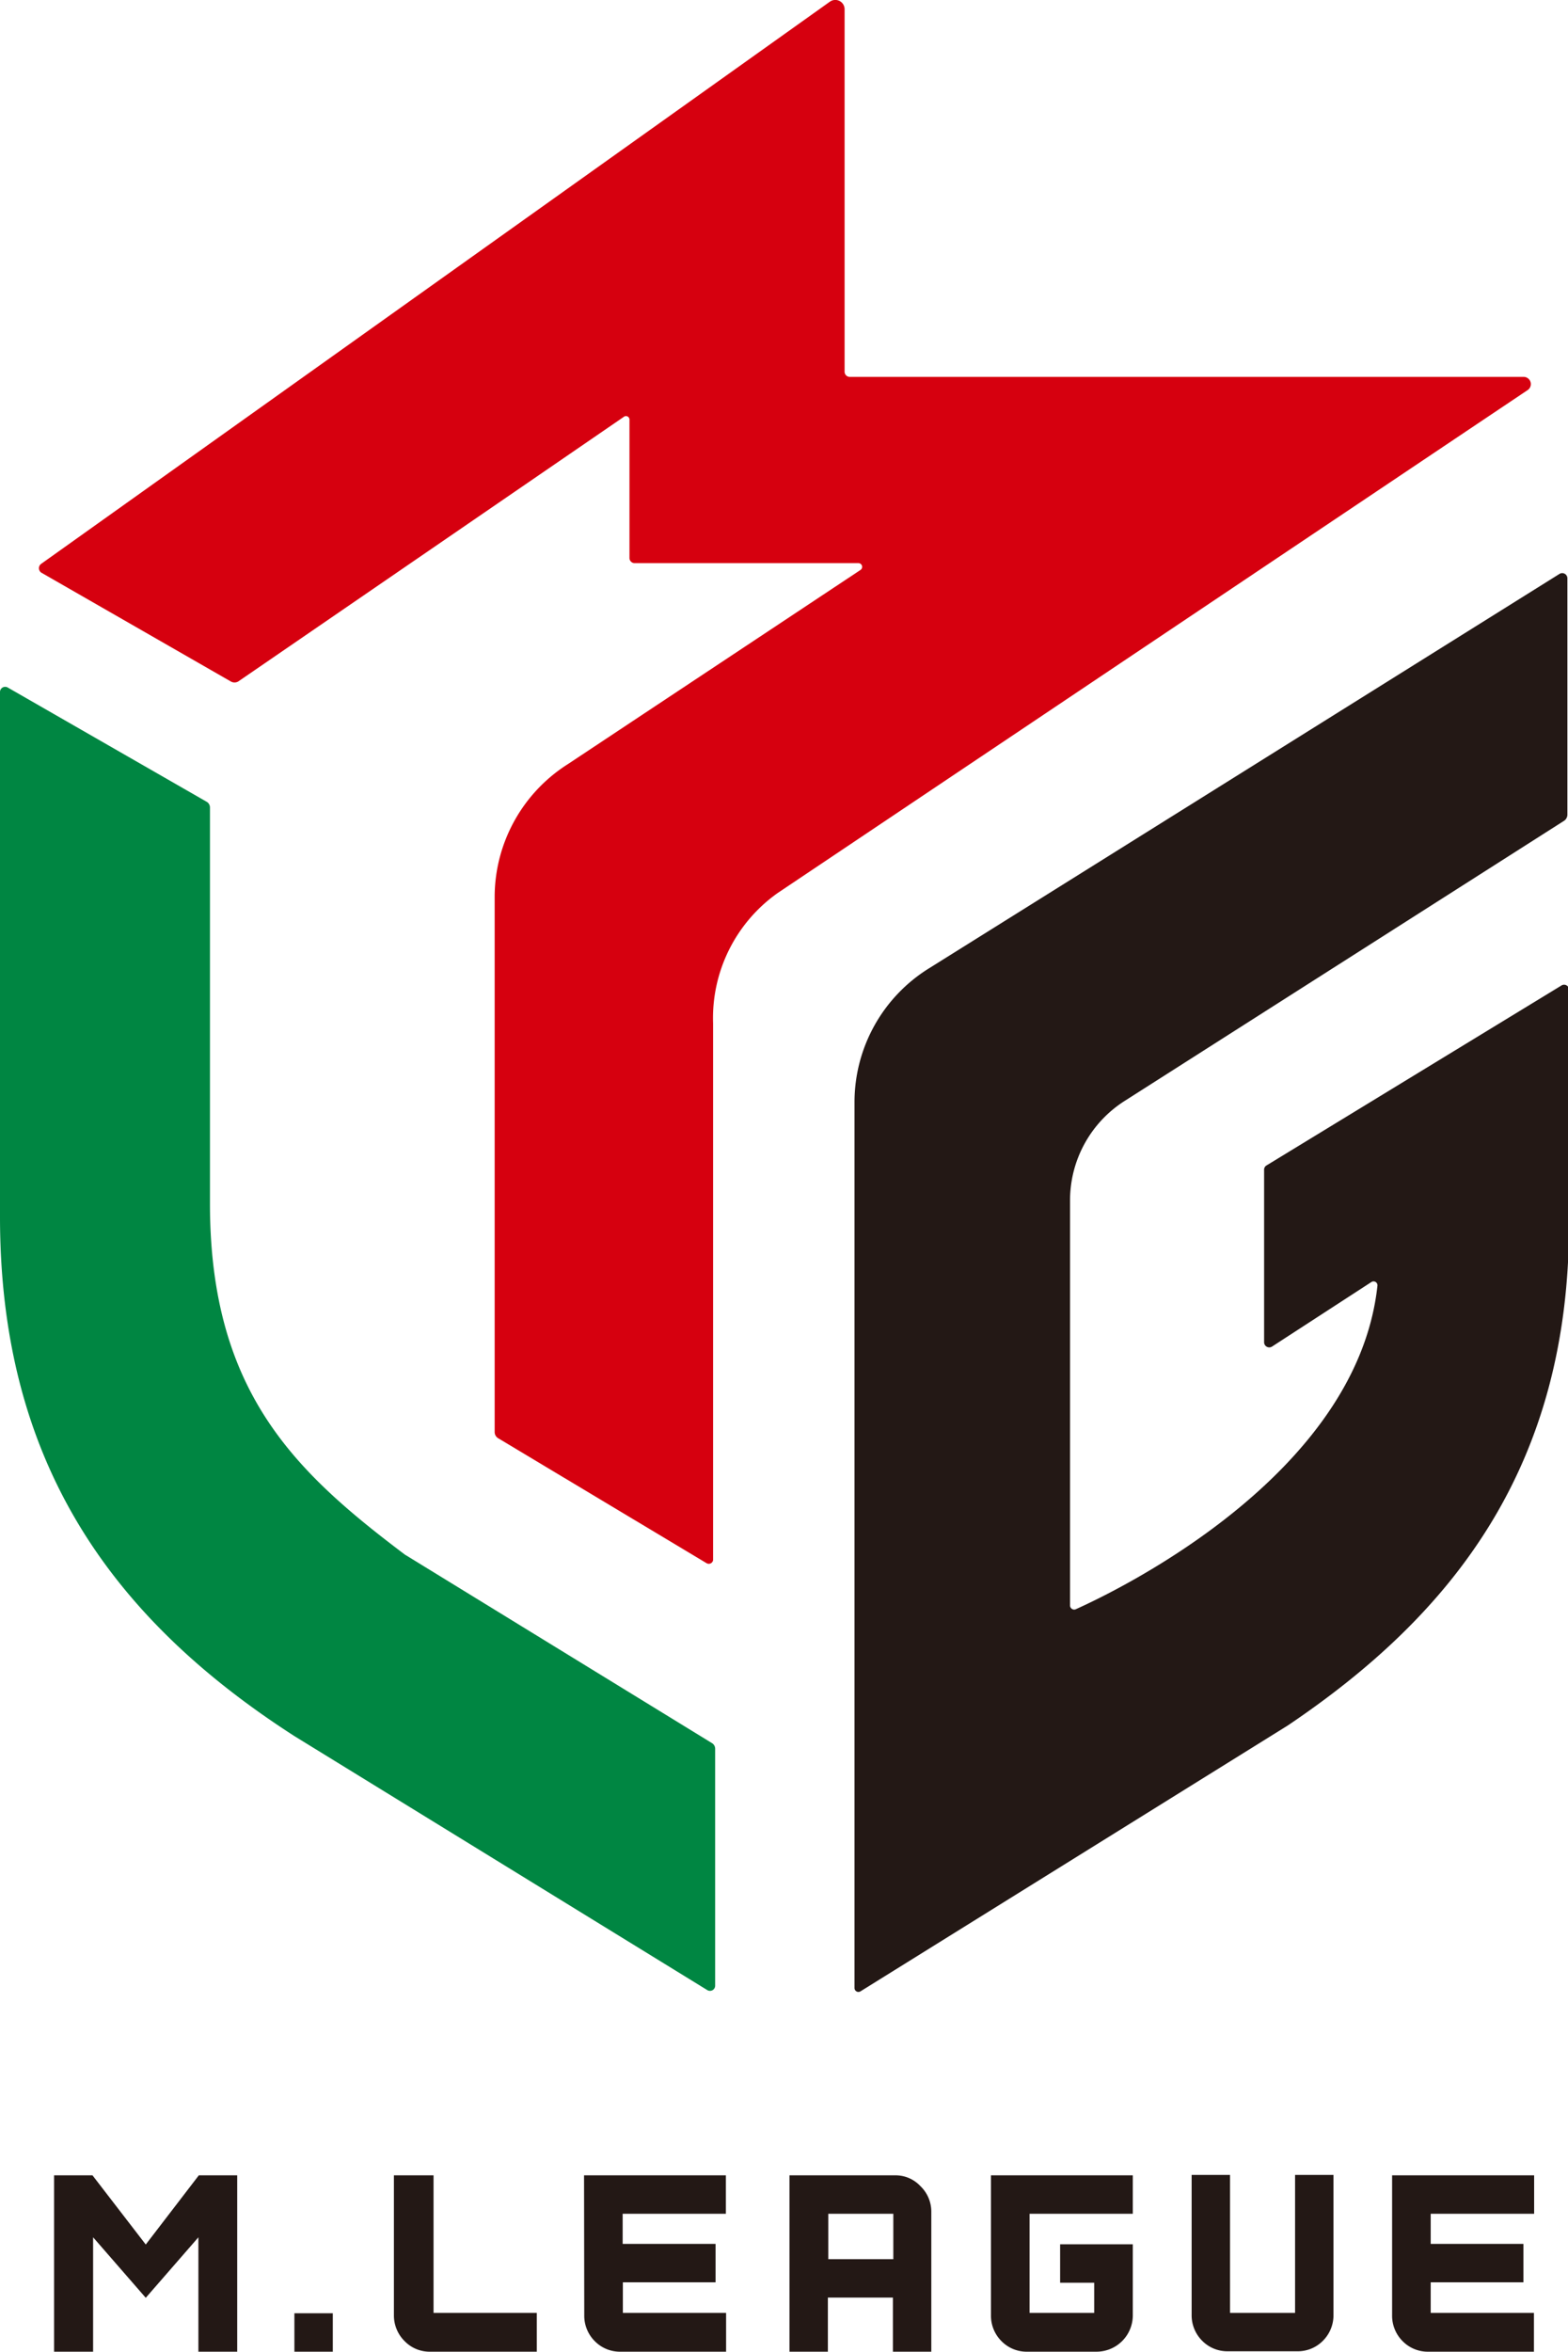 <svg xmlns="http://www.w3.org/2000/svg" viewBox="0 0 75.95 113.88"><defs><style>.cls-1{fill:#008642;}.cls-2{fill:#d6000f;}.cls-3{fill:#231815;}</style></defs><title>mlegue</title><g id="レイヤー_2" data-name="レイヤー 2"><g id="design"><path class="cls-1" d="M34.64,96.16a.25.25,0,0,1-.38.21l-20-12.3C5.12,78.19,0,70.52,0,58.92V33.51a.25.25,0,0,1,.37-.22L10,38.82a.32.32,0,0,1,.17.29V58.28c0,9.13,4.14,13,9.44,17L34.47,84.4a.32.32,0,0,1,.17.29Z"/><path class="cls-2" d="M34.23,75.7,24.12,69.64a.35.35,0,0,1-.16-.3V43.4A7.63,7.63,0,0,1,27.51,37L41.68,27.6a.18.18,0,0,0-.1-.33l-10.84,0a.25.25,0,0,1-.25-.25l0-6.69a.17.17,0,0,0-.28-.14L11.54,33a.36.36,0,0,1-.36,0L2,27.73a.26.26,0,0,1,0-.43L40.2.08a.45.45,0,0,1,.71.37V18a.25.25,0,0,0,.25.25H73.79a.35.35,0,0,1,.19.65L37.66,43.25a7.42,7.42,0,0,0-3.12,6.3v26A.21.21,0,0,1,34.23,75.7Z"/><path class="cls-3" d="M61.23,56.66l0,8.34a.25.25,0,0,0,.38.21l4.82-3.13a.19.19,0,0,1,.29.18c-1,9.22-12.7,14.81-14.62,15.67a.2.2,0,0,1-.27-.18V58.13a5.71,5.71,0,0,1,2.68-4.84L75.77,39.74a.36.36,0,0,0,.15-.29V28a.25.25,0,0,0-.38-.21L45,46.89a7.63,7.63,0,0,0-3.61,6.48v42.9a.19.19,0,0,0,.29.16L62.37,83.56C70.41,78.15,76,71,76,59.24V47.94a.24.24,0,0,0-.38-.21L61.34,56.44A.24.24,0,0,0,61.23,56.66Z"/><rect class="cls-3" x="14.26" y="112.02" width="1.86" height="1.86"/><path class="cls-3" d="M21,105.34H19.08v6.77a1.75,1.75,0,0,0,.52,1.26,1.69,1.69,0,0,0,1.25.51H26V112H21Z"/><path class="cls-3" d="M28.3,112.11a1.74,1.74,0,0,0,.51,1.26,1.71,1.71,0,0,0,1.26.51h5.1V112h-5v-1.48h4.49v-1.86H30.16V107.2h5v-1.86H28.29Z"/><path class="cls-3" d="M43.36,105.34H38.24l0,8.48v.06h1.86v-2.62h3.15v2.62h1.86V107.1a1.71,1.71,0,0,0-.53-1.24A1.64,1.64,0,0,0,43.36,105.34Zm-.09,1.86v2.2H40.12v-2.2Z"/><path class="cls-3" d="M48,112.11a1.74,1.74,0,0,0,.51,1.26,1.71,1.71,0,0,0,1.26.51h3.34a1.76,1.76,0,0,0,1.76-1.77v-3.43H51.35v1.86H53V112H49.87V107.2h5v-1.86H48Z"/><path class="cls-3" d="M74.31,107.2v-1.86H67.43v6.77a1.74,1.74,0,0,0,.51,1.26,1.71,1.71,0,0,0,1.26.51h5.1V112h-5v-1.48h4.49v-1.86H69.3V107.2Z"/><path class="cls-3" d="M62.73,112H59.58v-6.68H57.72v6.77a1.74,1.74,0,0,0,.51,1.26,1.71,1.71,0,0,0,1.25.51h3.34a1.71,1.71,0,0,0,1.26-.51,1.74,1.74,0,0,0,.51-1.26v-6.77H62.73Z"/><polygon class="cls-3" points="9.63 105.34 7.06 108.69 4.48 105.34 2.62 105.34 2.62 113.88 4.51 113.88 4.51 108.34 7.06 111.27 9.61 108.34 9.61 113.88 11.49 113.88 11.49 105.34 9.63 105.34"/></g></g></svg>